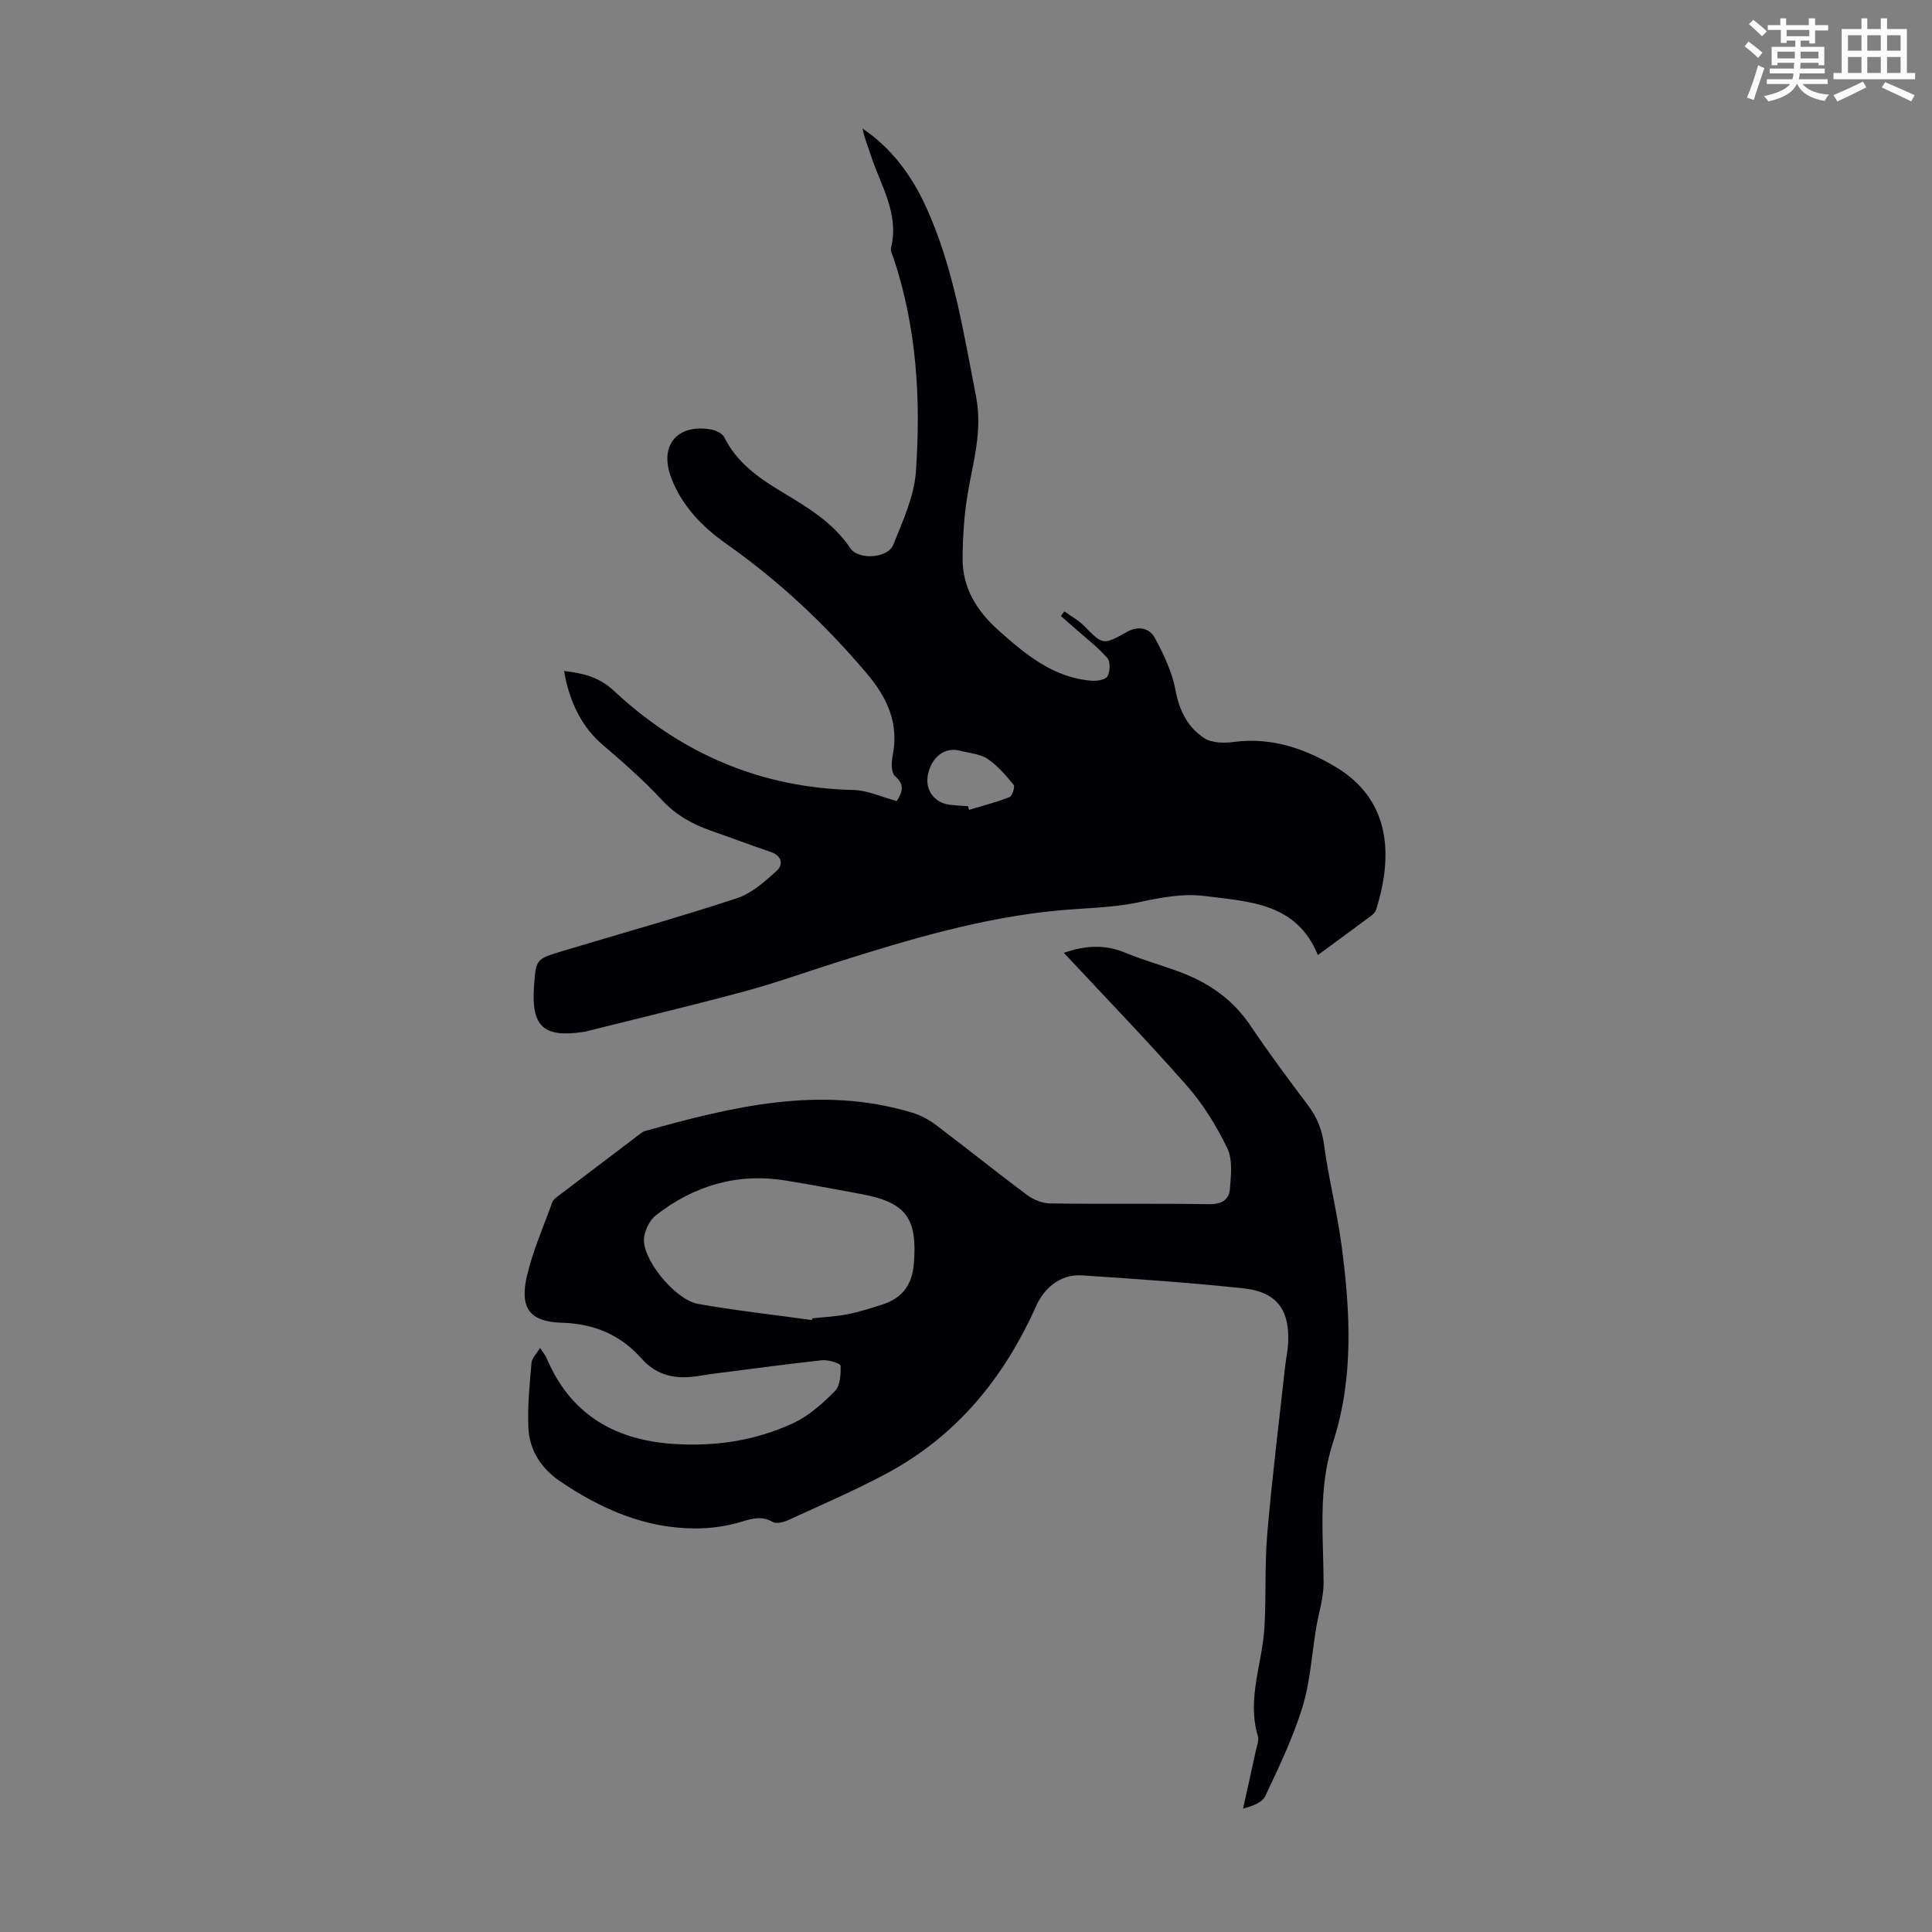 <svg enable-background="new 0 0 400 400" viewBox="0 0 400 400" xmlns="http://www.w3.org/2000/svg"><rect x="0" y="0" width="400" height="400" fill="#808080" stroke="none"/><path d="m361.2 9.6.8-1c.9.7 1.9 1.4 2.9 2.3l-.9 1.1c-1-1-2-1.8-2.8-2.4zm.5 10.6c.9-2.1 1.6-4.3 2.3-6.7.4.2.8.4 1.3.6-.7 2.1-1.5 4.3-2.2 6.6zm.4-15.2.9-.9c1 .8 2 1.6 2.8 2.4l-1 1c-.9-.9-1.8-1.7-2.7-2.5zm12.5-1.2h1.2v1.4h2.7v1.1h-2.7v2.7h-1.2v-.6h-1.8v1.3h4.9v3.8h-1.2v-.5h-3.7c0 .4-.1.9-.1 1.2h5.1v1h-5.2c0 .5-.1.9-.2 1.2h6v1h-5.2c1.1 1.3 2.9 2 5.5 2.2-.4.4-.7.8-.9 1.3-2.9-.5-4.8-1.6-5.7-3.5h-.1c-.8 1.7-2.7 2.9-5.9 3.6-.2-.4-.6-.8-.9-1.1 2.8-.6 4.6-1.4 5.4-2.5h-4.8v-1h5.3c.1-.3.2-.7.2-1.2h-4.9v-1h5c0-.4 0-.8.1-1.2h-3.5v.5h-1.2v-3.8h4.9v-1.3h-1.8v.5h-1.2v-2.7h-2.7v-1h2.6v-1.4h1.2v1.4h4.7v-1.4zm-6.6 8.3h3.6c0-.4 0-.9 0-1.4h-3.6zm1.9-4.6h4.7v-1.3h-4.7zm6.6 3.2h-3.7v1.4h3.7z" fill="#fbfcfa"/><path d="m385.3 3.8h1.3v2.2h2.8v-2.2h1.3v2.2h4.1v9.1h1.7v1.3h-16.9v-1.3h1.7v-9.1h4.1v-2.2zm.4 13.1.7 1.2c-1.8.9-3.8 1.9-6 2.9-.2-.4-.5-.8-.8-1.3 2.3-1 4.3-1.9 6.1-2.8zm-3.1-6.4h2.8v-3.2h-2.8zm0 4.6h2.8v-3.3h-2.8zm4-4.6h2.8v-3.2h-2.8zm0 4.6h2.8v-3.3h-2.8zm3.7 1.9c2.1.9 4.1 1.8 6.1 2.7l-.7 1.3c-2.2-1.1-4.2-2-6.1-2.9zm3.2-9.7h-2.8v3.2h2.8zm-2.8 7.8h2.8v-3.3h-2.8z" fill="#fbfcfa"/><g fill="#010105"><path d="m185.66 165.85c1.19-1.86 1.71-3.38-.36-5.17-.79-.68-.76-2.78-.5-4.12 1.36-6.76-1.02-12.02-5.37-17.16-8.59-10.16-18.16-19.12-29.02-26.78-5-3.53-9.22-7.84-11.45-13.72-2.54-6.69 1.25-11.24 8.33-9.97.98.18 2.27.82 2.67 1.62 2.53 5.05 6.79 8.2 11.44 11 5.45 3.29 10.96 6.44 14.67 11.97 1.67 2.49 7.76 2.05 8.86-.7 1.97-4.92 4.34-10.03 4.7-15.19 1.04-14.89.18-29.74-4.6-44.1-.25-.74-.71-1.58-.55-2.25 1.75-7.13-2.22-12.98-4.23-19.25-.57-1.78-1.3-3.51-1.68-5.43 6.06 4.11 10.21 9.77 13.17 16.27 5.67 12.43 7.71 25.81 10.32 39.1 1.42 7.21-.6 13.62-1.73 20.37-.73 4.38-1 8.88-1.03 13.33-.05 6.11 3.03 10.91 7.43 14.84 5.59 4.98 11.36 9.82 19.31 10.43 1.1.09 2.87-.21 3.25-.91.55-1.01.64-3.02-.02-3.78-1.97-2.25-4.4-4.11-6.66-6.11-.98-.87-1.97-1.73-2.96-2.59.24-.32.48-.64.72-.97 1.36.98 2.88 1.8 4.04 2.97 3.93 3.98 3.91 4.08 8.9 1.29 2.44-1.36 4.7-.8 5.83 1.31 1.81 3.37 3.54 7 4.23 10.71.79 4.28 2.53 7.75 6.01 9.99 1.55.99 4.04 1.03 6 .77 7.74-1.04 14.63 1.29 21.08 5.12 11.84 7.04 11.79 18.9 8.48 29.52-.15.49-.58.98-1 1.3-3.57 2.67-7.18 5.29-11.09 8.17-4.43-10.82-14.14-11.02-23.33-12.21-4.72-.61-9.25.33-13.89 1.31-5.31 1.13-10.86 1.15-16.3 1.65-15.81 1.46-30.91 5.96-45.95 10.71-6.39 2.02-12.72 4.3-19.18 6.05-10.99 2.96-22.06 5.59-33.1 8.36-.11.03-.22.04-.33.05-8.23 1.24-10.8-1.12-10.21-9.39.4-5.66.39-5.69 5.78-7.32 12.08-3.63 24.25-7.03 36.23-10.97 3.07-1.01 5.81-3.47 8.28-5.72 1.32-1.2 1.06-3.07-1.22-3.84-4.12-1.4-8.19-2.94-12.3-4.37-3.95-1.37-7.41-3.29-10.35-6.47-3.76-4.06-7.96-7.74-12.18-11.34-3.98-3.39-6.82-8.33-8.02-15.31 3.91.47 7.2 1.18 10.4 4.17 13.9 12.97 30.39 20.06 49.62 20.47 2.89.09 5.76 1.47 8.86 2.29zm14.75 1.07c.07.25.15.5.22.75 2.8-.84 5.65-1.56 8.37-2.63.57-.22 1.19-2.15.87-2.54-1.62-1.97-3.33-4-5.42-5.39-1.58-1.05-3.78-1.18-5.72-1.69-3.11-.81-5.86 1.28-6.62 4.99-.65 3.16 1.38 5.88 4.64 6.22 1.22.14 2.44.2 3.66.29z"/><path d="m220.26 197.27c4.57-1.58 8.62-1.74 12.79.01 3.91 1.64 8.05 2.7 12 4.26 5.62 2.22 10.33 5.6 13.8 10.74 3.81 5.66 7.88 11.15 11.99 16.6 1.87 2.48 2.88 5.05 3.3 8.19.95 7.07 2.74 14.03 3.66 21.1 1.78 13.59 2.5 27.22-1.84 40.54-3.1 9.51-1.97 19.24-1.92 28.94.01 3.13-1.02 6.26-1.54 9.39-.92 5.49-1.23 11.17-2.85 16.44-1.95 6.32-4.86 12.36-7.68 18.37-.64 1.36-2.64 2.08-4.61 2.6.89-4.01 1.79-8.02 2.66-12.04.21-.98.67-2.09.41-2.95-2.31-7.7.91-15.02 1.36-22.53.38-6.45.03-12.96.58-19.39 1-11.56 2.43-23.08 3.7-34.62.17-1.55.52-3.09.61-4.65.42-7.06-2.28-10.79-9.29-11.54-11.11-1.18-22.27-1.95-33.43-2.68-4.54-.3-7.86 2.81-9.42 6.31-6.7 14.99-16.54 27.01-31.11 34.78-6.59 3.52-13.48 6.48-20.28 9.6-.94.43-2.4.8-3.15.37-2.72-1.57-5.07-.4-7.66.28-2.71.71-5.6 1.06-8.41 1.06-10.43-.03-19.52-4.04-27.99-9.78-3.96-2.69-6.34-6.47-6.55-11.16-.2-4.44.28-8.92.65-13.37.08-.92.99-1.77 1.77-3.07.67 1.02 1.09 1.5 1.33 2.05 4.87 11.58 13.94 16.97 26.14 17.82 8.65.6 17.05-.64 24.88-4.26 3.26-1.5 6.15-4.09 8.71-6.67 1.1-1.12 1.22-3.49 1.16-5.27-.02-.44-2.53-1.26-3.8-1.12-7.76.84-15.49 1.9-23.23 2.89-.89.11-1.77.29-2.65.42-4.42.64-8.32-.05-11.5-3.63-4.35-4.9-9.76-7.24-16.52-7.44-6.75-.2-8.79-3.11-7.21-9.78 1.22-5.18 3.42-10.14 5.23-15.17.17-.48.68-.88 1.11-1.21 5.7-4.34 11.41-8.66 17.12-12.98.27-.2.55-.43.86-.52 18.19-5.09 36.44-9.55 55.37-3.85 1.76.53 3.5 1.46 4.98 2.57 6.34 4.79 12.53 9.78 18.9 14.52 1.32.98 3.18 1.7 4.81 1.72 10.97.15 21.94-.02 32.91.15 2.54.04 4.06-.94 4.23-3.15.22-2.81.6-6.05-.54-8.41-2.2-4.57-4.95-9.06-8.29-12.87-8.21-9.35-16.85-18.27-25.55-27.61zm-52.17 76.03c.03-.12.06-.23.09-.35 2.44-.27 4.9-.38 7.3-.85s4.74-1.23 7.08-1.97c4.13-1.29 6.27-3.98 6.64-8.47.77-9.46-1.56-12.73-11.01-14.47-5.16-.95-10.31-1.93-15.49-2.77-10.04-1.63-19.02 1.03-26.94 7.22-1.24.97-2.14 2.87-2.4 4.47-.7 4.19 6.24 12.98 11.23 13.86 7.78 1.38 15.66 2.24 23.5 3.33z"/></g></svg>
